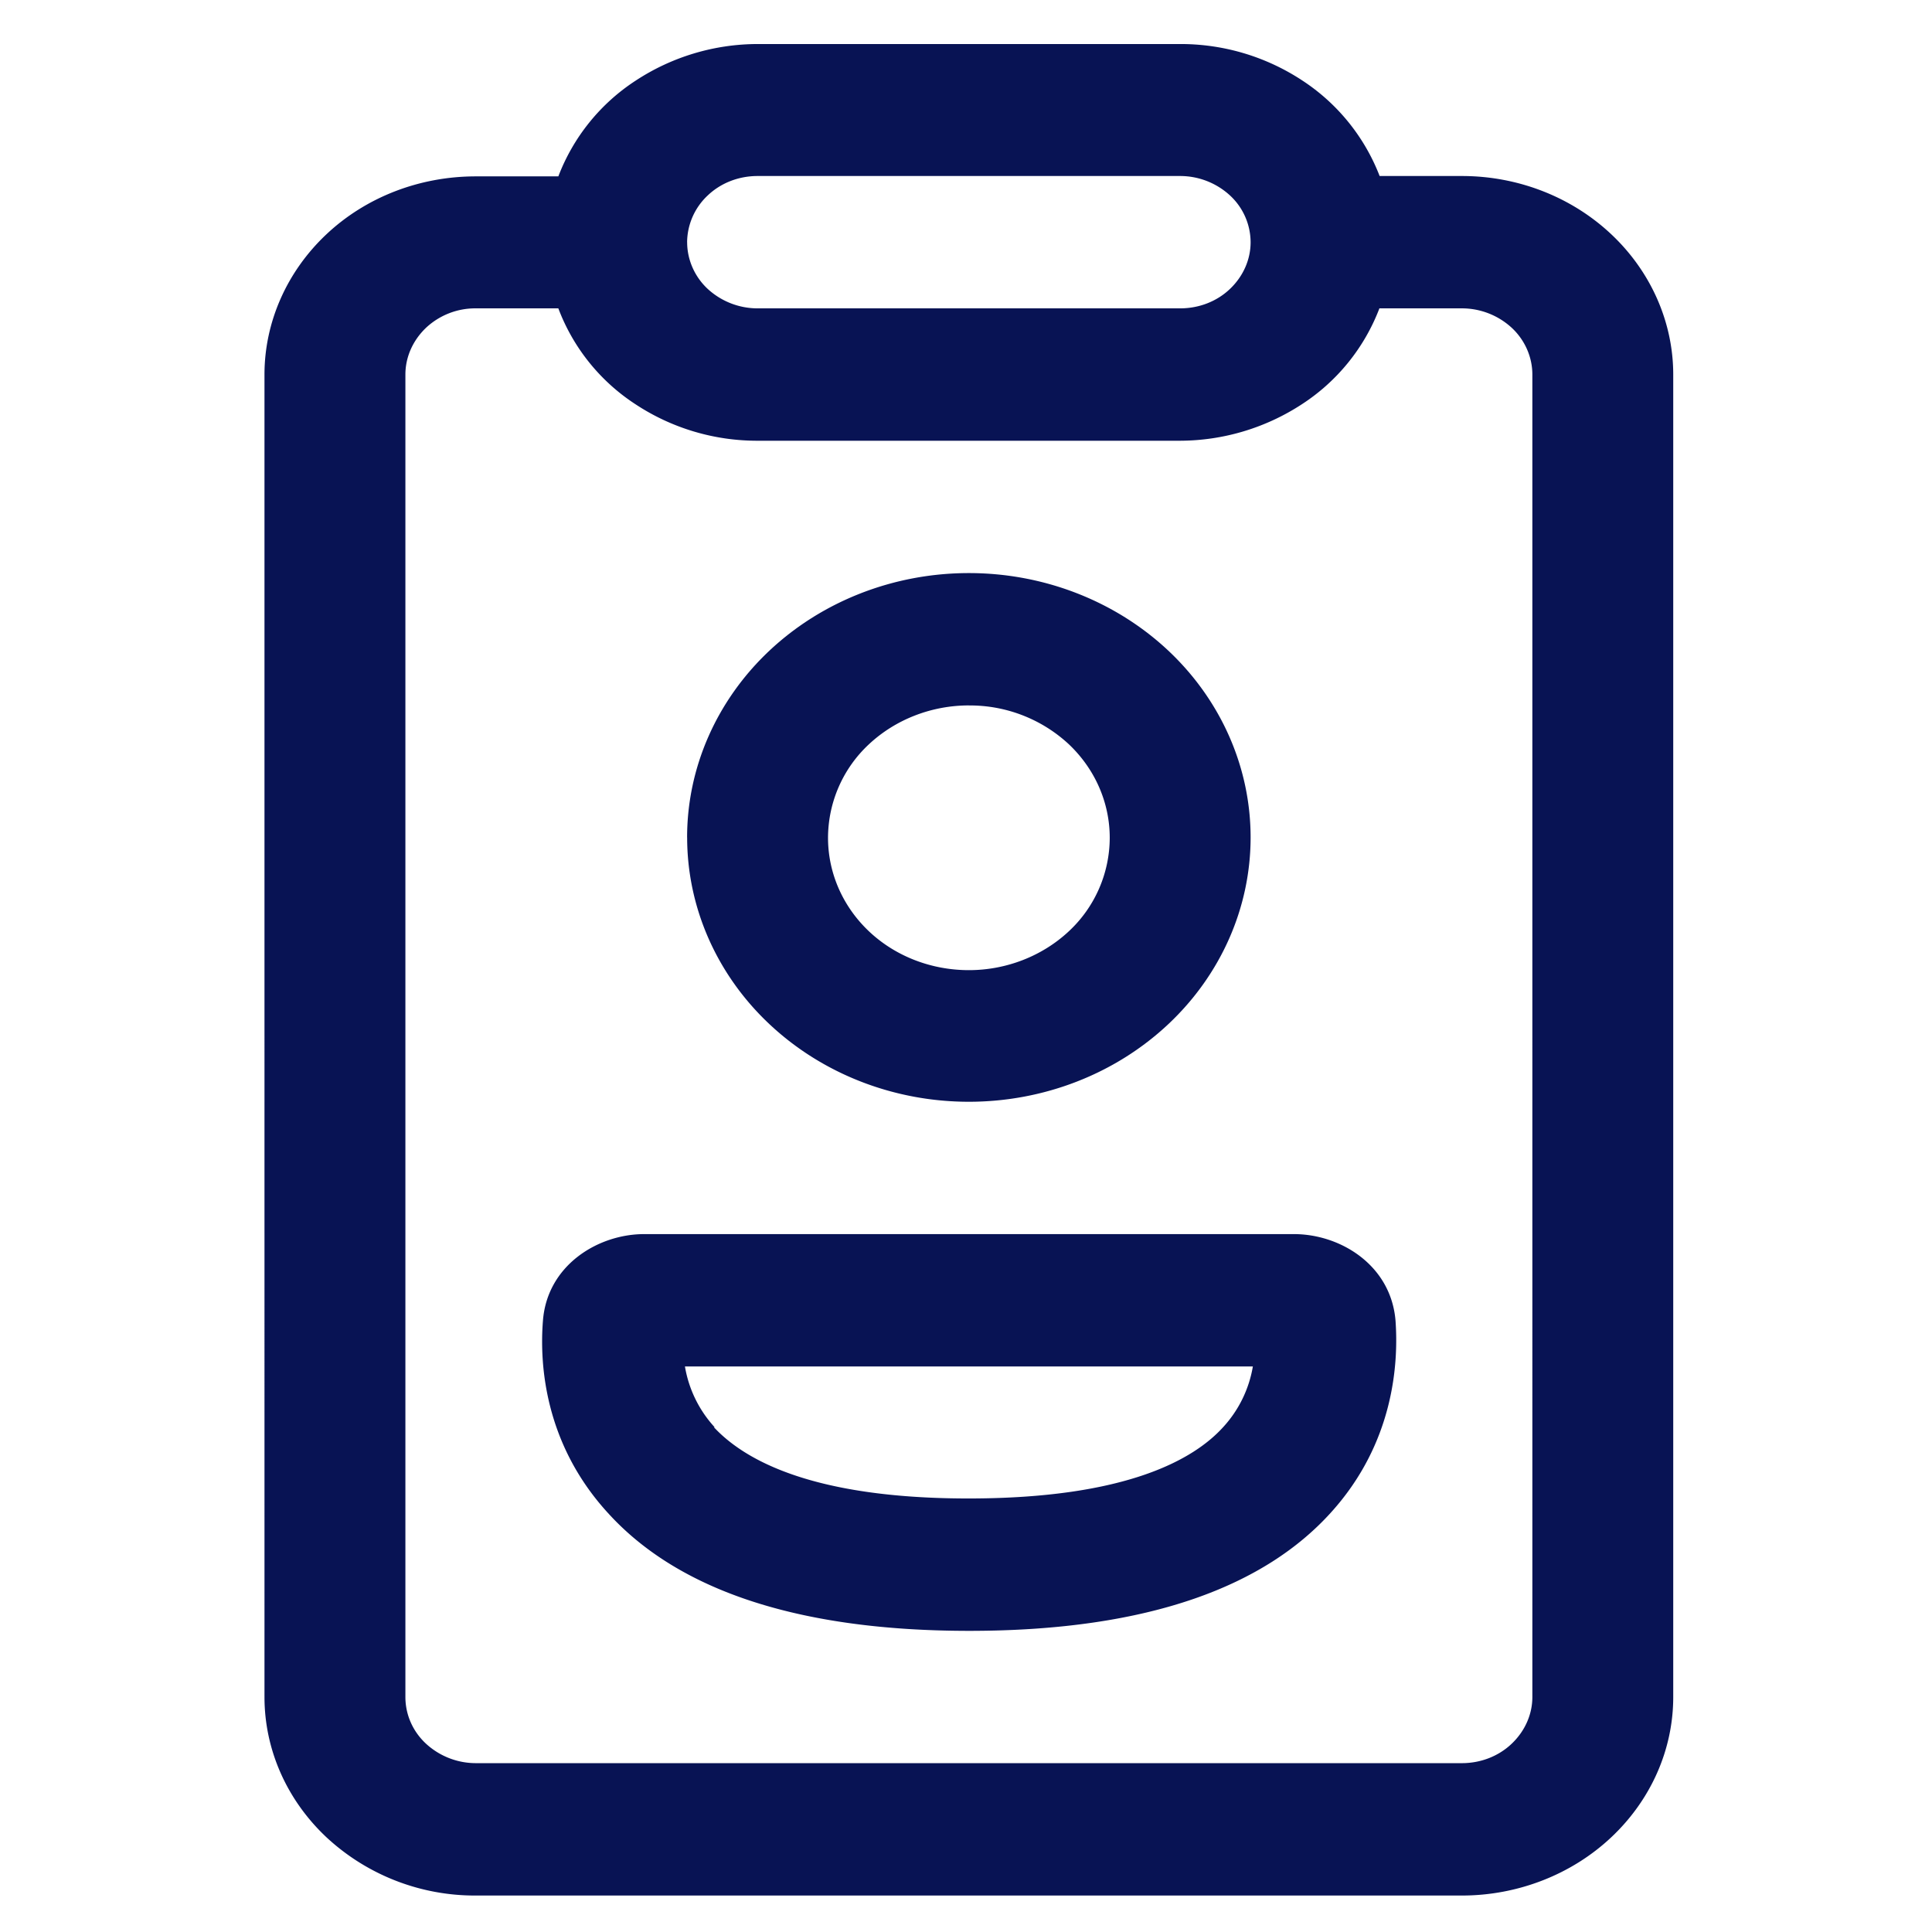 <svg xmlns="http://www.w3.org/2000/svg" viewBox="0 0 48 48"><path d="M17.071 20.805c0-1.742.739-3.414 2.051-4.645 1.313-1.23 3.09-1.922 4.95-1.922 1.859 0 3.636.692 4.949 1.922 1.312 1.231 2.05 2.902 2.05 4.645 0 1.743-.738 3.415-2.05 4.645-1.313 1.231-3.09 1.923-4.95 1.923-1.859 0-3.636-.692-4.949-1.923-1.312-1.23-2.05-2.902-2.05-4.645Zm7-3.279c-.93 0-1.823.35-2.479.962a3.182 3.182 0 0 0-1.02 2.326c0 .872.364 1.707 1.02 2.327.657.62 1.55.962 2.48.962.93 0 1.822-.35 2.479-.962a3.182 3.182 0 0 0 1.02-2.326c0-.872-.364-1.708-1.02-2.328a3.609 3.609 0 0 0-2.48-.96Zm-8.066 13.135c-1.157 0-2.415.782-2.516 2.157-.082 1.033.019 3.027 1.614 4.77 1.613 1.78 4.438 2.93 8.978 2.93 4.539 0 7.364-1.15 8.977-2.93 1.586-1.743 1.687-3.737 1.614-4.77-.11-1.384-1.367-2.157-2.525-2.157H16.005Zm1.75 4.798a2.953 2.953 0 0 1-.738-1.51h14.11a2.952 2.952 0 0 1-.74 1.51c-.71.782-2.369 1.77-6.325 1.77-3.955 0-5.605-.997-6.325-1.77h.018ZM34.271 4.373h2.05c1.395 0 2.726.521 3.71 1.447.984.925 1.54 2.183 1.54 3.485v32.856c0 1.312-.556 2.56-1.54 3.486-.984.926-2.324 1.447-3.71 1.447h-24.5a5.415 5.415 0 0 1-3.71-1.447c-.984-.925-1.54-2.174-1.54-3.486V9.305c0-1.302.556-2.56 1.54-3.485.985-.926 2.316-1.438 3.71-1.438h2.051a4.937 4.937 0 0 1 1.923-2.38 5.53 5.53 0 0 1 3.026-.908h10.5a5.49 5.49 0 0 1 3.036.907 4.978 4.978 0 0 1 1.923 2.381l-.01-.009ZM13.872 7.661h-2.05a1.79 1.79 0 0 0-1.24.485c-.328.315-.51.728-.51 1.16V42.16c0 .44.182.854.51 1.16a1.83 1.83 0 0 0 1.24.485h24.5c.464 0 .91-.171 1.239-.486.328-.314.51-.727.51-1.159V9.305c0-.43-.182-.853-.51-1.159a1.83 1.83 0 0 0-1.24-.485h-2.05a4.937 4.937 0 0 1-1.924 2.381 5.56 5.56 0 0 1-3.035.908h-10.49a5.486 5.486 0 0 1-3.036-.908 4.907 4.907 0 0 1-1.914-2.38Zm3.2-1.644c0 .431.182.854.51 1.16a1.83 1.83 0 0 0 1.24.484h10.5c.464 0 .91-.17 1.239-.485.328-.314.51-.728.51-1.159a1.59 1.59 0 0 0-.51-1.159 1.83 1.83 0 0 0-1.24-.485h-10.5c-.464 0-.911.17-1.24.485a1.61 1.61 0 0 0-.51 1.16Z" fill="#081354"/></svg>